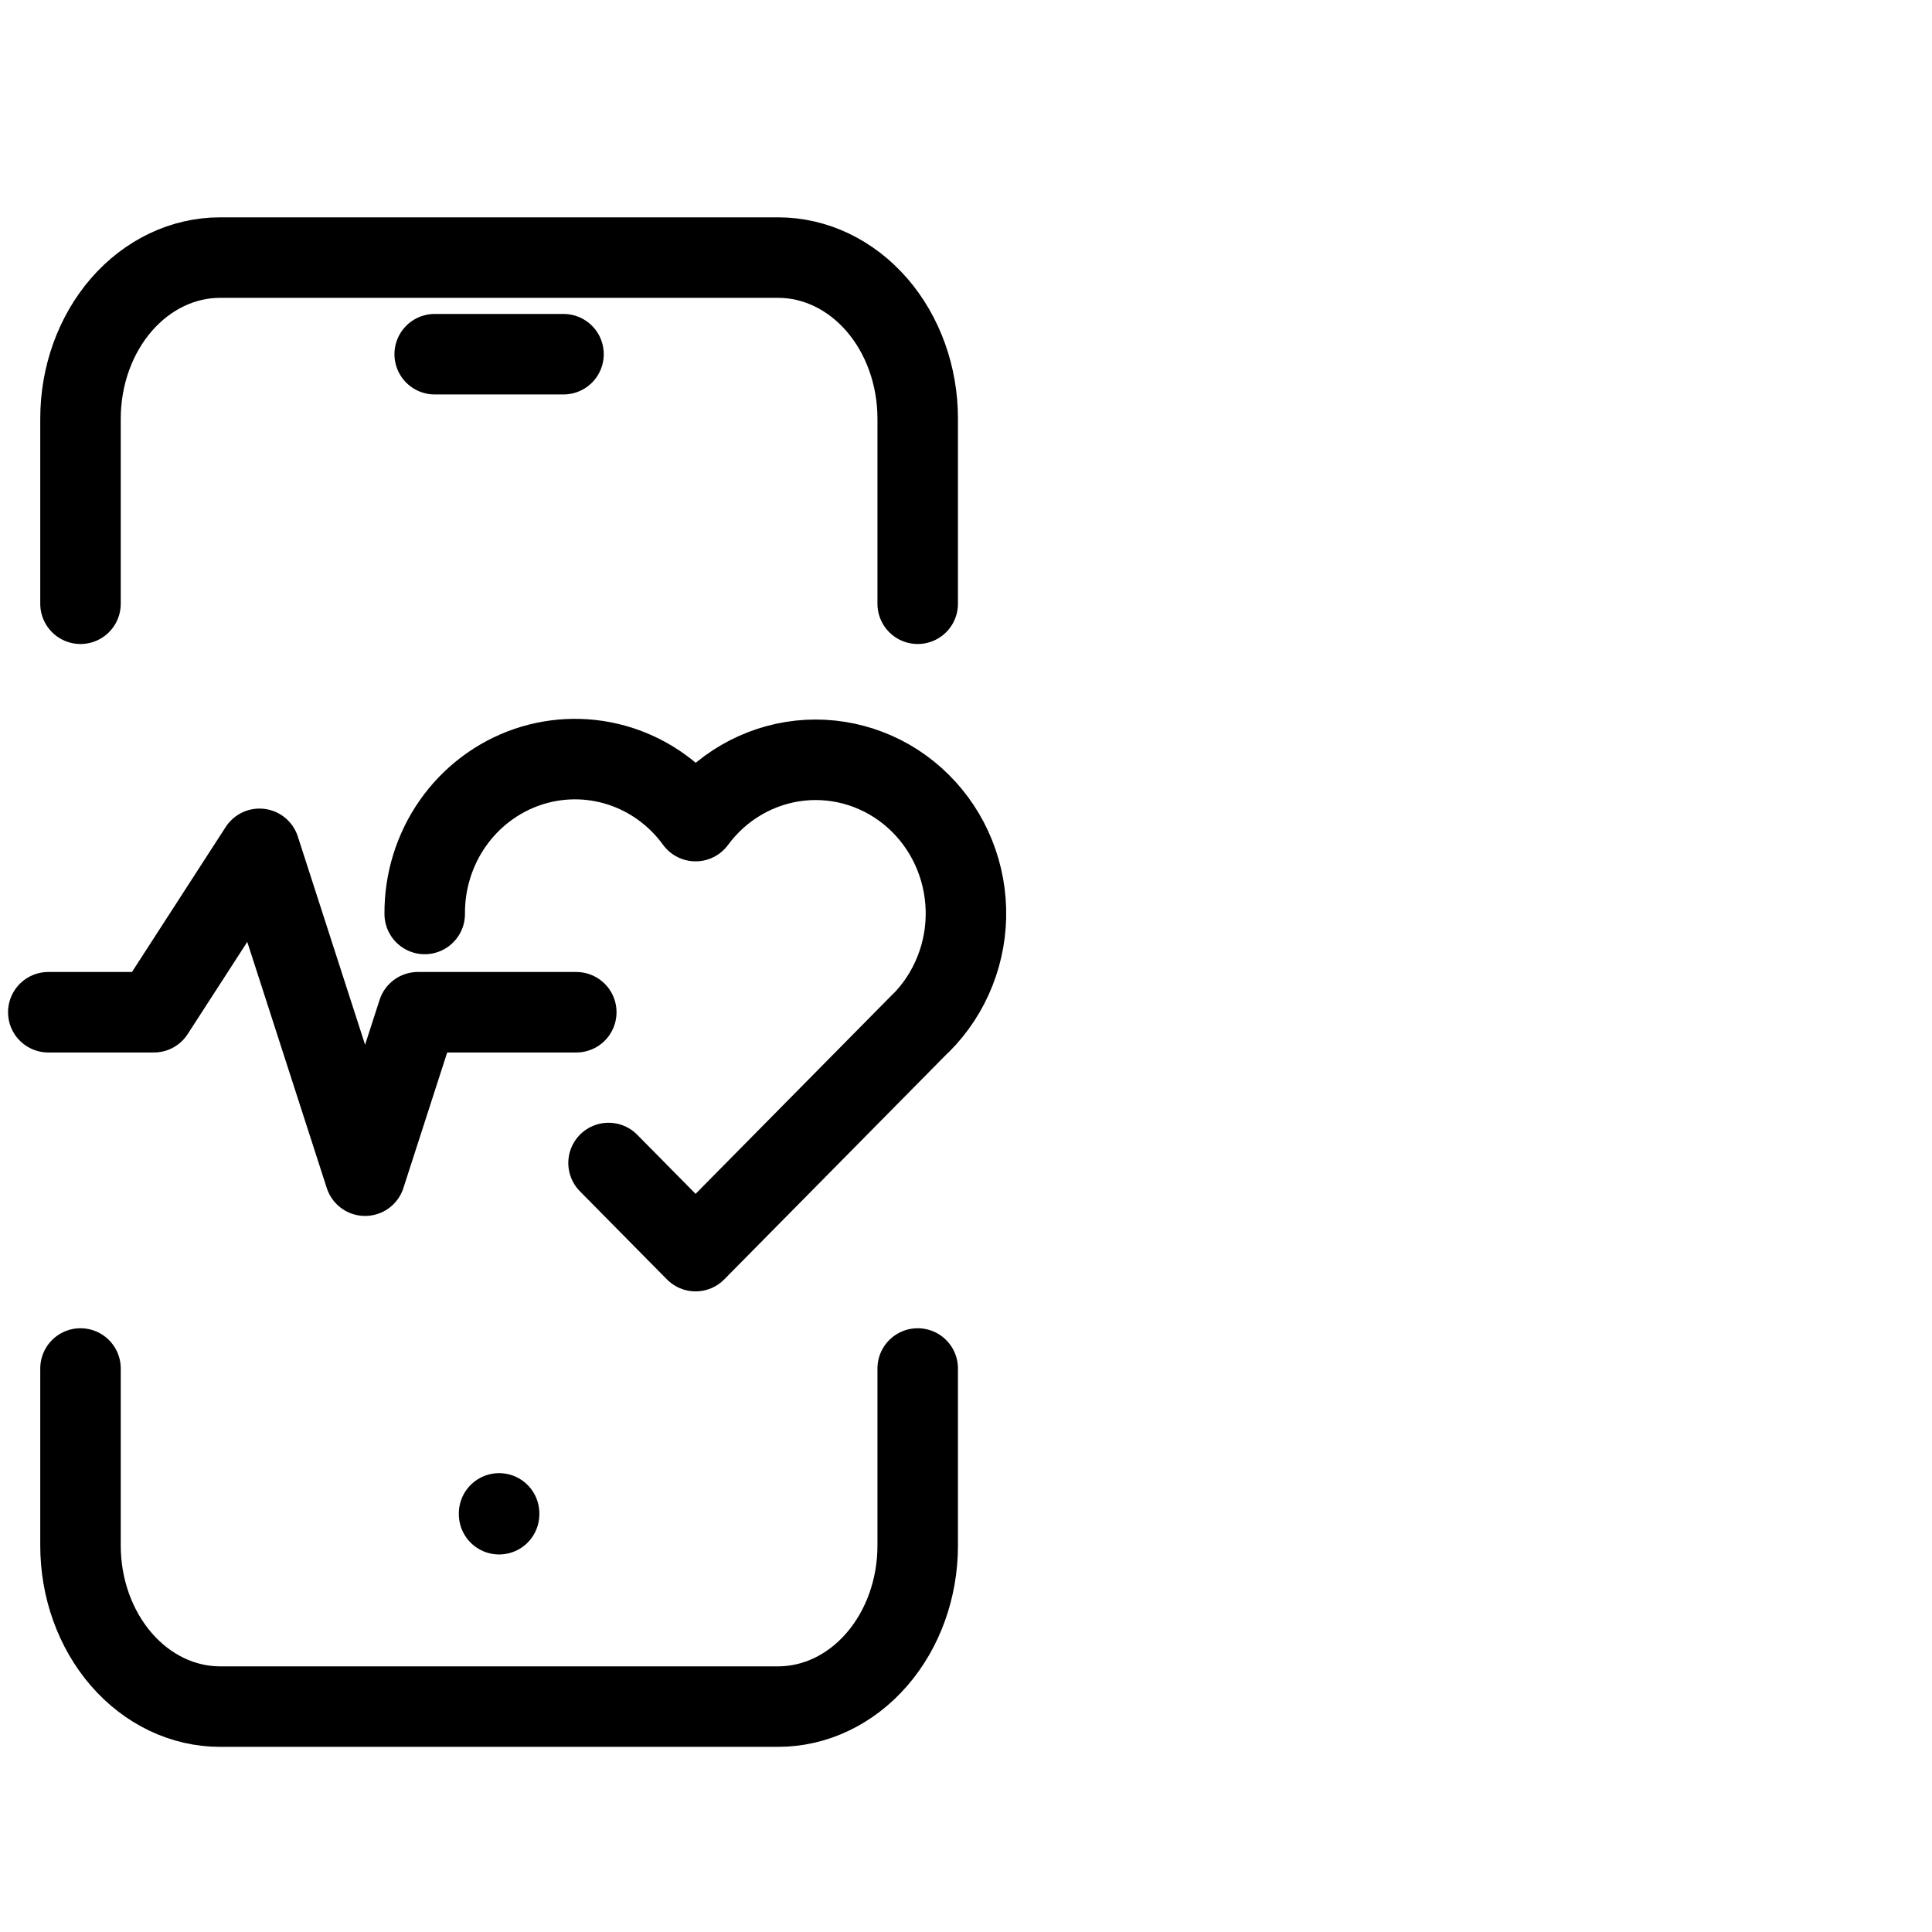 <svg viewBox="0 0 60 60" fill="none" xmlns="http://www.w3.org/2000/svg">
<g clip-path="url(#clip0_29_1255)">
<path d="M28.5 42.5V48C28.5 49.326 28.044 50.598 27.231 51.535C26.418 52.473 25.316 53 24.167 53H6.833C5.684 53 4.582 52.473 3.769 51.535C2.957 50.598 2.5 49.326 2.5 48V42.5M28.5 18.75V13C28.5 11.674 28.044 10.402 27.231 9.464C26.418 8.527 25.316 8 24.167 8H6.833C5.684 8 4.582 8.527 3.769 9.464C2.957 10.402 2.5 11.674 2.5 13V18.75" stroke="currentColor" stroke-width="2.5" stroke-linecap="round" stroke-linejoin="round"/>
<path d="M13.5 11H17.5" stroke="currentColor" stroke-width="2.5" stroke-linecap="round" stroke-linejoin="round"/>
<path d="M15.5 47V47.025" stroke="currentColor" stroke-width="2.5" stroke-linecap="round" stroke-linejoin="round"/>
<path d="M28.602 31.766L26.486 33.909L25.102 35.311L21.602 38.855L18.899 36.118M13.19 28.384C13.182 27.378 13.486 26.394 14.057 25.575C14.629 24.756 15.44 24.142 16.373 23.822C17.306 23.502 18.314 23.492 19.254 23.793C20.193 24.095 21.015 24.692 21.602 25.5C21.988 24.975 22.476 24.537 23.035 24.214C23.594 23.891 24.212 23.689 24.851 23.621C25.49 23.554 26.135 23.622 26.747 23.821C27.359 24.02 27.924 24.346 28.407 24.779C28.89 25.212 29.281 25.742 29.554 26.336C29.828 26.93 29.978 27.576 29.997 28.232C30.015 28.888 29.901 29.542 29.66 30.151C29.421 30.76 29.06 31.312 28.602 31.772" stroke="currentColor" stroke-width="2.5" stroke-linecap="round" stroke-linejoin="round"/>
<path d="M1.5 31.436H4.779L8.059 26.361L11.338 36.512L12.978 31.436H17.897" stroke="currentColor" stroke-width="2.5" stroke-linecap="round" stroke-linejoin="round"/>
</g>
<defs>
<clipPath id="clip0_29_1255">
<rect width="60" height="60" fill="currentColor"/>
</clipPath>
</defs>
</svg>